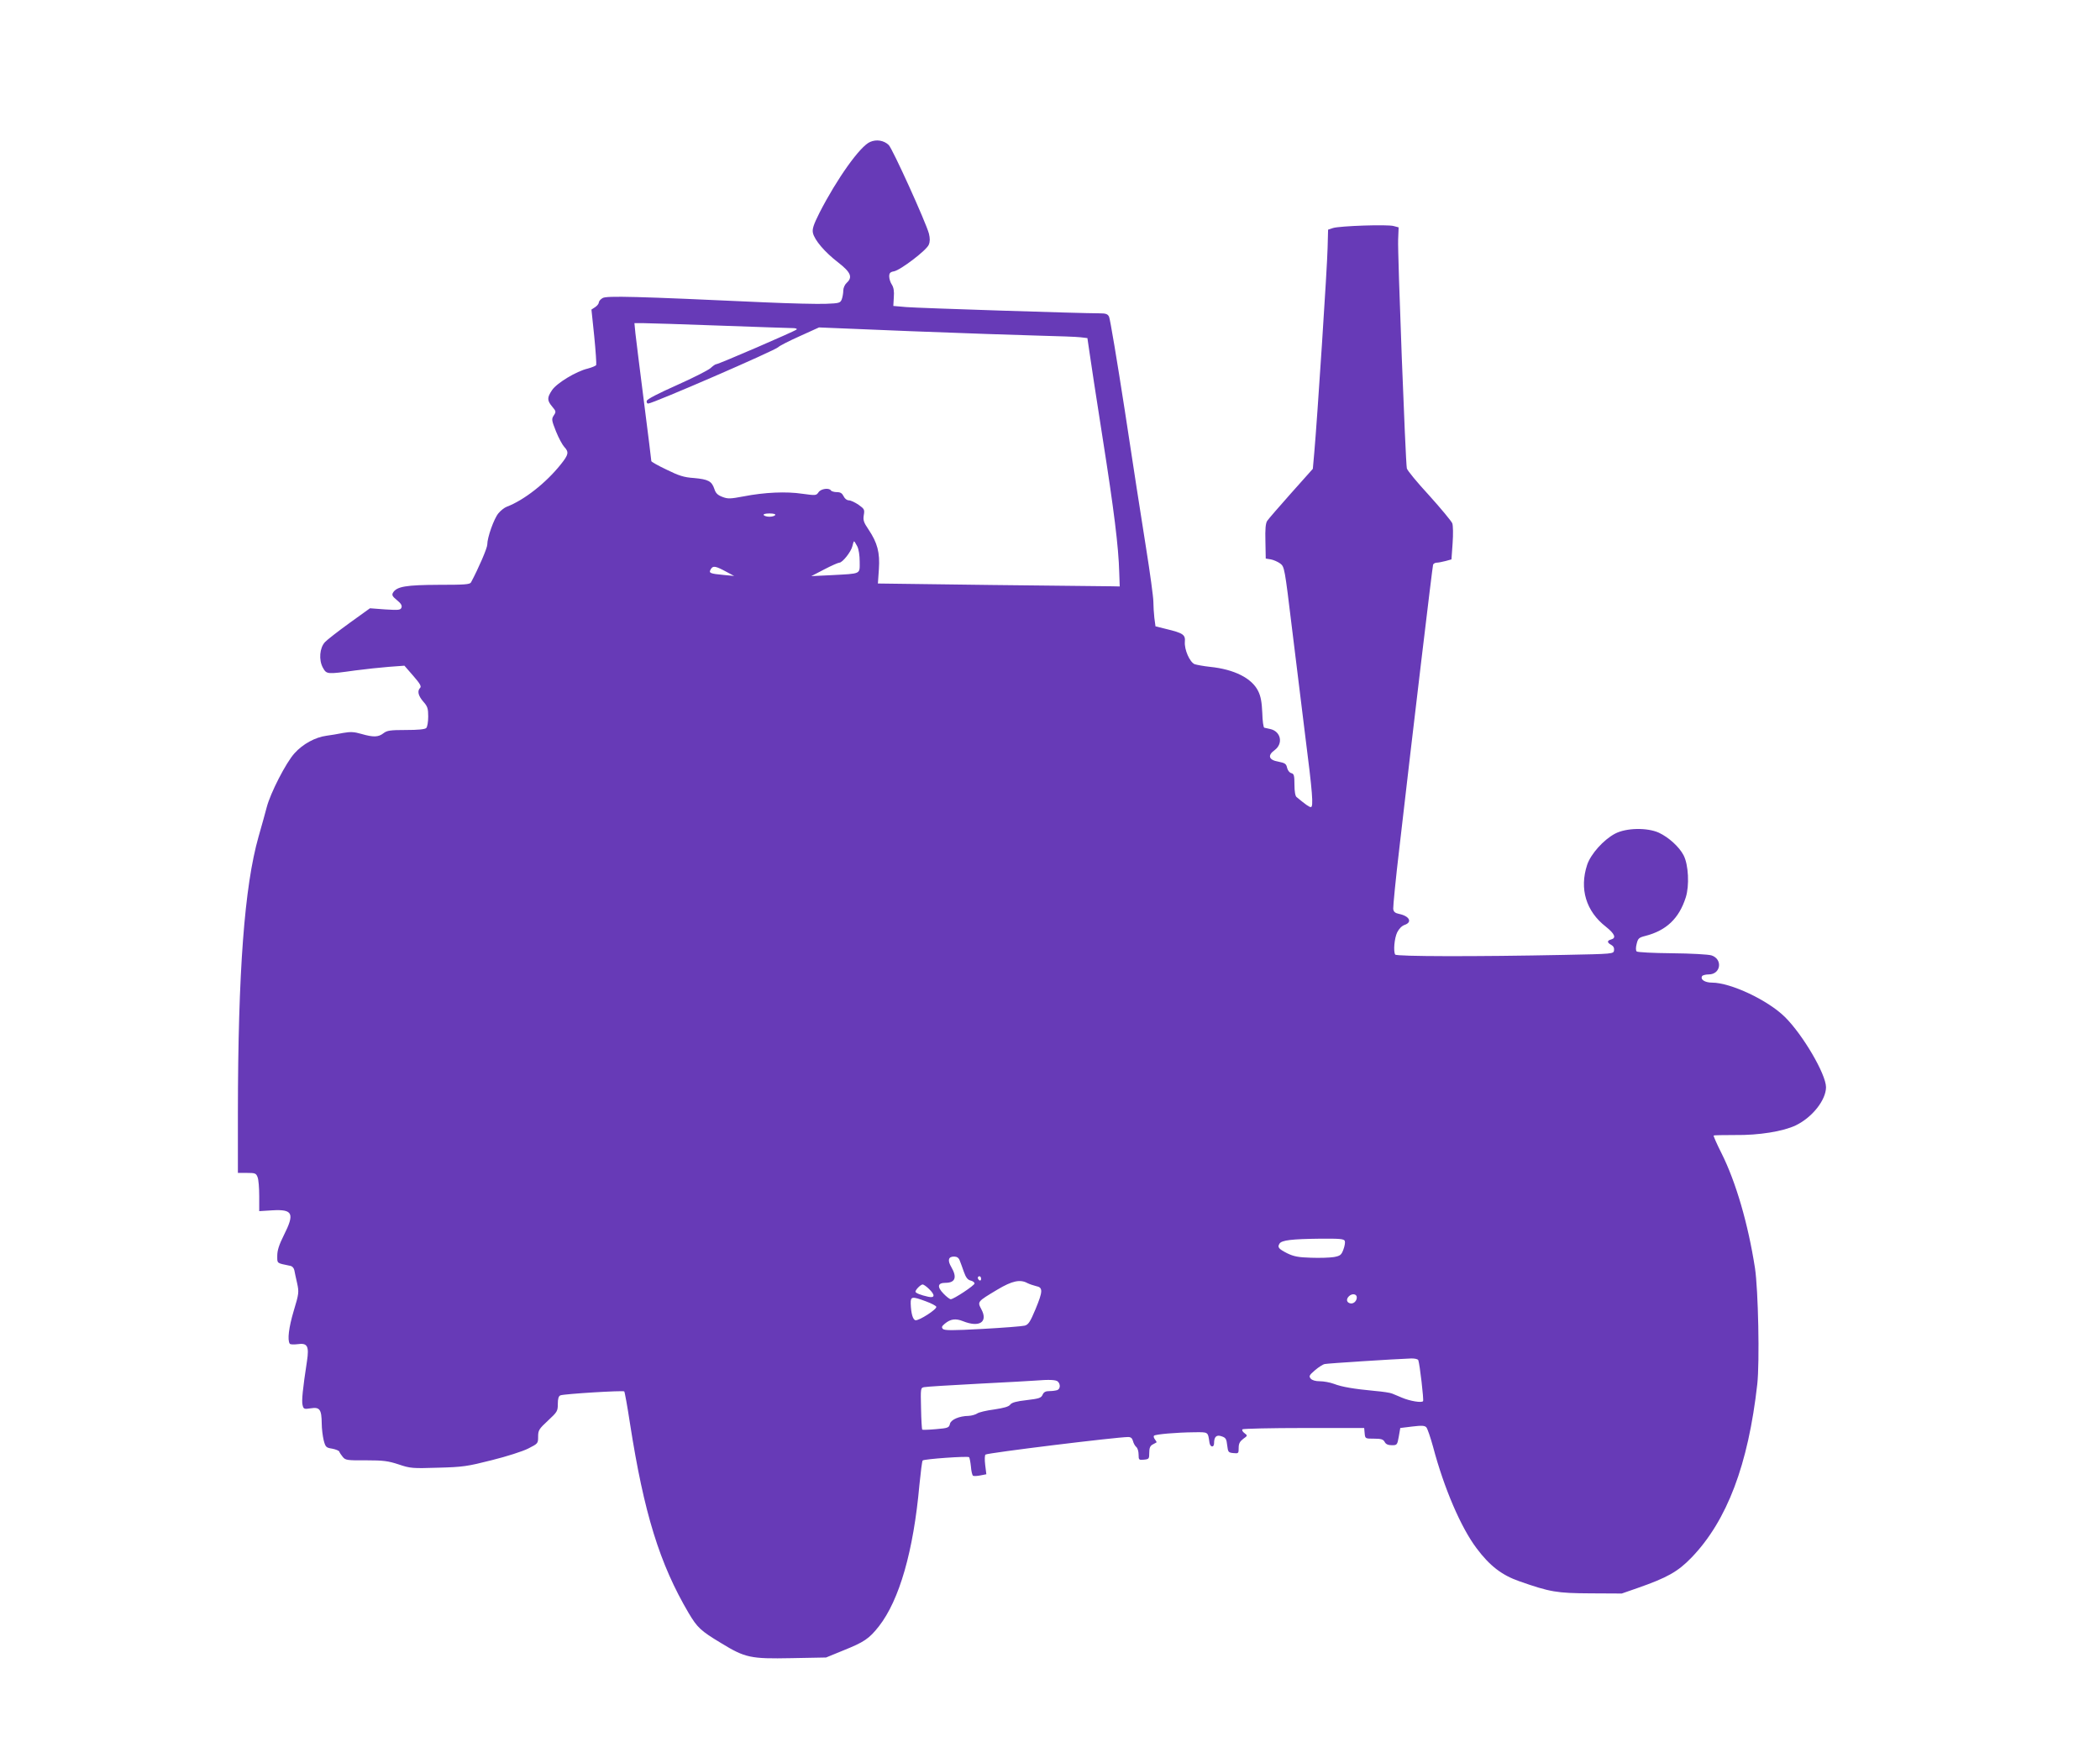 <?xml version="1.0" standalone="no"?>
<!DOCTYPE svg PUBLIC "-//W3C//DTD SVG 20010904//EN"
 "http://www.w3.org/TR/2001/REC-SVG-20010904/DTD/svg10.dtd">
<svg version="1.0" xmlns="http://www.w3.org/2000/svg"
 width="1280pt" height="1065pt" viewBox="0 0 1280 1065"
 preserveAspectRatio="xMidYMid meet">
<g transform="translate(0,1065) scale(0.1,-0.1)"
fill="#673ab7" stroke="none">
<path d="M5304 9785 c-61 -25 -203 -225 -309 -432 -37 -74 -45 -99 -40 -123
10 -44 72 -117 154 -180 77 -60 90 -90 51 -125 -11 -10 -20 -31 -20 -46 0 -15
-4 -39 -9 -53 -9 -23 -15 -25 -98 -28 -48 -2 -216 2 -373 9 -784 36 -964 41
-987 26 -13 -7 -23 -20 -23 -27 0 -7 -10 -20 -22 -28 l-23 -15 17 -163 c9 -90
14 -169 12 -175 -2 -5 -26 -15 -52 -22 -69 -16 -188 -88 -217 -131 -31 -46
-31 -63 1 -101 24 -28 24 -32 9 -54 -14 -22 -13 -29 14 -97 16 -40 39 -82 50
-94 30 -32 27 -47 -21 -107 -91 -114 -224 -218 -329 -258 -14 -5 -37 -23 -51
-40 -27 -32 -68 -147 -68 -191 0 -21 -53 -144 -99 -230 -7 -13 -40 -15 -197
-15 -198 -1 -255 -10 -278 -47 -9 -15 -5 -23 23 -46 25 -20 33 -34 28 -46 -6
-15 -17 -16 -99 -11 l-93 7 -125 -90 c-69 -50 -136 -102 -149 -116 -33 -35
-39 -109 -13 -156 23 -41 24 -41 197 -17 61 8 153 18 205 22 l95 7 54 -62 c40
-46 51 -64 42 -73 -19 -19 -12 -48 19 -84 26 -29 30 -42 30 -91 0 -32 -5 -63
-12 -70 -8 -8 -50 -12 -124 -12 -96 0 -115 -3 -137 -20 -31 -24 -61 -25 -134
-4 -45 13 -66 14 -112 6 -31 -6 -76 -14 -101 -17 -68 -9 -144 -50 -195 -107
-52 -57 -147 -243 -169 -328 -8 -30 -30 -111 -50 -180 -86 -303 -125 -820
-126 -1682 l0 -368 55 0 c50 0 56 -2 65 -26 6 -14 10 -66 10 -116 l0 -91 81 5
c124 7 136 -19 69 -152 -29 -58 -40 -92 -40 -125 0 -48 -5 -44 77 -61 14 -2
24 -13 27 -27 2 -12 10 -48 17 -79 12 -55 11 -64 -21 -170 -30 -101 -39 -176
-24 -199 3 -5 24 -6 48 -3 60 9 71 -12 57 -104 -26 -170 -33 -241 -27 -266 6
-26 9 -27 50 -21 55 9 66 -7 67 -92 0 -32 6 -78 12 -103 11 -42 15 -45 52 -51
21 -4 41 -12 43 -18 2 -6 11 -20 21 -32 16 -20 26 -22 142 -21 106 0 135 -4
199 -25 71 -24 84 -25 240 -20 152 4 178 8 328 46 89 22 189 54 222 71 59 30
60 31 60 72 0 39 5 47 60 98 57 53 60 58 60 102 0 32 5 48 16 52 22 9 382 31
389 24 3 -3 19 -91 35 -196 85 -545 180 -854 358 -1156 52 -87 72 -107 197
-182 147 -90 180 -97 428 -92 l212 4 105 43 c127 51 157 71 217 147 125 160
211 459 247 862 8 78 16 146 20 149 9 9 275 28 283 20 3 -4 8 -29 11 -57 2
-28 8 -53 13 -56 5 -3 25 -2 45 2 l36 7 -7 57 c-4 32 -3 60 2 63 17 11 801
107 869 107 17 0 25 -7 30 -25 3 -13 12 -29 20 -36 8 -6 14 -27 14 -46 0 -33
2 -34 33 -31 30 3 32 5 32 42 0 28 5 42 20 50 11 6 22 12 24 13 2 2 -2 9 -9
18 -7 9 -10 19 -6 23 9 9 139 20 243 21 90 1 85 4 95 -63 4 -29 28 -32 28 -4
0 40 15 54 47 42 24 -8 29 -16 33 -54 5 -42 7 -45 38 -48 31 -3 32 -2 32 32 0
26 7 39 28 55 27 19 27 20 7 35 -11 8 -16 18 -12 23 5 4 174 8 375 8 l367 0 3
-33 c3 -32 4 -32 57 -32 44 0 56 -4 65 -20 7 -14 21 -20 44 -20 31 0 33 2 42
53 l9 52 73 9 c59 7 76 6 86 -5 7 -8 25 -61 41 -119 67 -253 170 -492 265
-618 80 -107 154 -164 260 -201 188 -66 228 -73 435 -74 l190 -1 95 33 c183
64 247 100 331 187 216 225 345 566 400 1056 15 135 6 575 -14 708 -42 270
-116 524 -204 700 -29 57 -50 106 -48 108 2 2 61 3 132 3 143 -2 292 22 369
59 101 49 184 155 184 233 -1 80 -141 319 -250 427 -104 103 -331 210 -445
210 -43 0 -73 19 -60 40 3 5 22 10 40 10 74 0 87 93 17 116 -19 6 -126 12
-240 13 -114 1 -211 6 -216 11 -6 6 -6 24 0 47 8 33 14 38 54 48 127 33 204
106 245 234 23 72 17 199 -13 257 -26 51 -91 110 -151 138 -71 32 -199 30
-267 -6 -70 -37 -148 -124 -170 -190 -48 -146 -7 -283 114 -377 55 -44 65 -69
32 -78 -26 -7 -25 -19 1 -33 13 -7 19 -19 17 -33 -3 -22 -4 -22 -303 -28 -541
-11 -1023 -10 -1031 2 -12 20 -5 99 12 135 11 22 28 40 46 46 48 17 29 54 -35
67 -24 5 -33 13 -35 31 -1 14 15 183 38 375 85 740 201 1711 205 1723 3 6 12
12 22 12 10 0 34 5 54 10 l36 10 7 98 c4 57 3 108 -2 122 -6 14 -69 90 -141
170 -73 79 -134 153 -136 165 -8 35 -57 1316 -53 1394 l3 75 -30 8 c-36 11
-328 1 -370 -12 l-30 -10 -3 -112 c-2 -110 -63 -1043 -81 -1245 l-9 -101 -132
-148 c-72 -81 -138 -157 -146 -169 -10 -15 -13 -50 -11 -125 l2 -105 31 -5
c16 -3 42 -14 57 -25 26 -20 27 -23 72 -395 25 -206 61 -499 80 -650 45 -352
52 -440 35 -440 -10 0 -30 14 -87 61 -8 6 -13 35 -13 75 0 57 -3 67 -19 71
-12 3 -22 17 -26 33 -5 24 -13 29 -53 37 -59 10 -68 38 -22 71 53 40 37 114
-28 128 -15 3 -31 7 -36 8 -5 1 -11 42 -12 90 -3 65 -9 101 -25 133 -38 78
-145 133 -294 148 -38 4 -80 12 -93 16 -30 12 -64 89 -60 137 4 43 -11 53
-115 78 l-64 16 -7 52 c-3 28 -6 72 -6 99 0 26 -20 174 -45 330 -25 155 -83
530 -129 834 -47 304 -90 561 -96 572 -8 17 -20 21 -58 21 -118 0 -1106 32
-1177 38 l-80 7 3 53 c3 36 -1 60 -12 77 -9 13 -16 36 -16 50 0 20 6 27 29 31
41 8 199 129 212 162 8 19 8 39 1 68 -18 68 -222 518 -245 540 -29 28 -74 36
-113 19z m-914 -1120 c223 -8 421 -15 440 -15 21 0 30 -4 25 -9 -12 -11 -475
-211 -489 -211 -6 0 -21 -11 -35 -24 -15 -13 -107 -60 -206 -104 -114 -51
-181 -85 -183 -96 -2 -9 2 -16 9 -16 28 0 777 325 793 344 6 7 64 37 129 66
l119 54 561 -23 c309 -12 659 -24 777 -27 118 -3 234 -7 256 -10 l42 -5 12
-82 c6 -45 42 -280 80 -522 70 -444 98 -669 102 -825 l3 -85 -45 1 c-25 0
-356 4 -737 8 l-692 9 6 87 c7 102 -9 161 -63 242 -30 44 -34 57 -29 88 6 34
3 38 -32 63 -22 15 -48 27 -59 27 -12 0 -25 10 -32 25 -9 18 -19 25 -41 25
-16 0 -33 5 -36 10 -11 18 -62 11 -76 -11 -14 -20 -17 -20 -98 -9 -99 15 -231
9 -359 -16 -81 -15 -95 -16 -129 -3 -29 11 -41 23 -49 49 -16 47 -37 58 -124
66 -61 4 -92 14 -167 51 -51 24 -93 48 -93 52 0 5 -20 167 -45 362 -25 195
-48 382 -52 417 l-6 62 59 0 c32 0 241 -7 464 -15z m335 -1155 c-3 -5 -19 -10
-35 -10 -16 0 -32 5 -35 10 -4 6 10 10 35 10 25 0 39 -4 35 -10z m500 -190 c9
-17 15 -55 15 -94 0 -78 12 -72 -170 -82 l-125 -6 79 41 c44 23 85 41 92 41
19 0 71 66 79 99 4 17 8 31 11 31 2 0 10 -13 19 -30z m-795 -157 l45 -24 -63
6 c-86 8 -94 12 -79 36 13 22 29 19 97 -18z m3767 -4078 c3 -9 -1 -32 -9 -53
-12 -32 -19 -38 -58 -45 -25 -4 -88 -6 -140 -4 -76 2 -105 8 -144 27 -53 27
-61 37 -47 59 13 21 76 28 244 30 124 1 149 -1 154 -14z m-2348 -117 c5 -13
17 -44 26 -71 12 -34 23 -49 41 -53 13 -3 24 -11 24 -18 0 -12 -127 -96 -145
-96 -6 0 -26 15 -44 34 -41 42 -36 66 12 66 59 0 72 33 36 95 -25 42 -19 65
16 65 17 0 28 -7 34 -22z m131 -114 c0 -8 -4 -12 -10 -9 -5 3 -10 10 -10 16 0
5 5 9 10 9 6 0 10 -7 10 -16z m283 -26 c12 -6 36 -14 52 -18 43 -8 42 -31 -3
-140 -33 -79 -44 -95 -66 -101 -15 -4 -130 -13 -257 -20 -184 -10 -232 -10
-242 0 -9 10 -7 16 12 32 35 29 66 33 111 15 100 -40 153 -5 112 72 -25 48
-27 46 98 121 89 53 138 64 183 39z m-601 -35 c39 -37 37 -57 -4 -48 -46 10
-78 23 -78 31 0 12 32 44 44 44 5 0 23 -12 38 -27z m2608 -52 c0 -24 -23 -43
-44 -35 -19 7 -21 25 -4 42 19 19 48 15 48 -7z m-2626 -24 c33 -12 61 -27 63
-33 5 -15 -106 -86 -127 -82 -16 3 -27 41 -29 101 -1 44 7 46 93 14z m3001
-359 c9 -25 34 -241 29 -249 -7 -12 -80 0 -129 21 -22 9 -49 21 -60 25 -11 5
-58 12 -105 16 -126 12 -200 24 -249 43 -24 9 -63 16 -86 16 -27 0 -47 6 -56
16 -12 15 -9 21 26 51 21 18 48 36 60 38 17 4 420 30 528 34 22 0 40 -4 42
-11z m-2197 -130 c17 -17 15 -45 -4 -52 -9 -3 -30 -6 -47 -6 -24 0 -35 -6 -42
-22 -9 -20 -21 -24 -97 -33 -63 -7 -91 -15 -100 -27 -9 -13 -39 -21 -98 -30
-47 -6 -94 -17 -105 -25 -11 -7 -33 -13 -50 -14 -59 -1 -109 -23 -115 -49 -5
-23 -12 -26 -85 -32 -43 -4 -81 -5 -84 -3 -2 3 -6 61 -7 130 -3 122 -3 125 19
129 12 3 162 12 332 21 171 9 326 17 345 19 86 7 127 5 138 -6z"/>
</g>
</svg>
